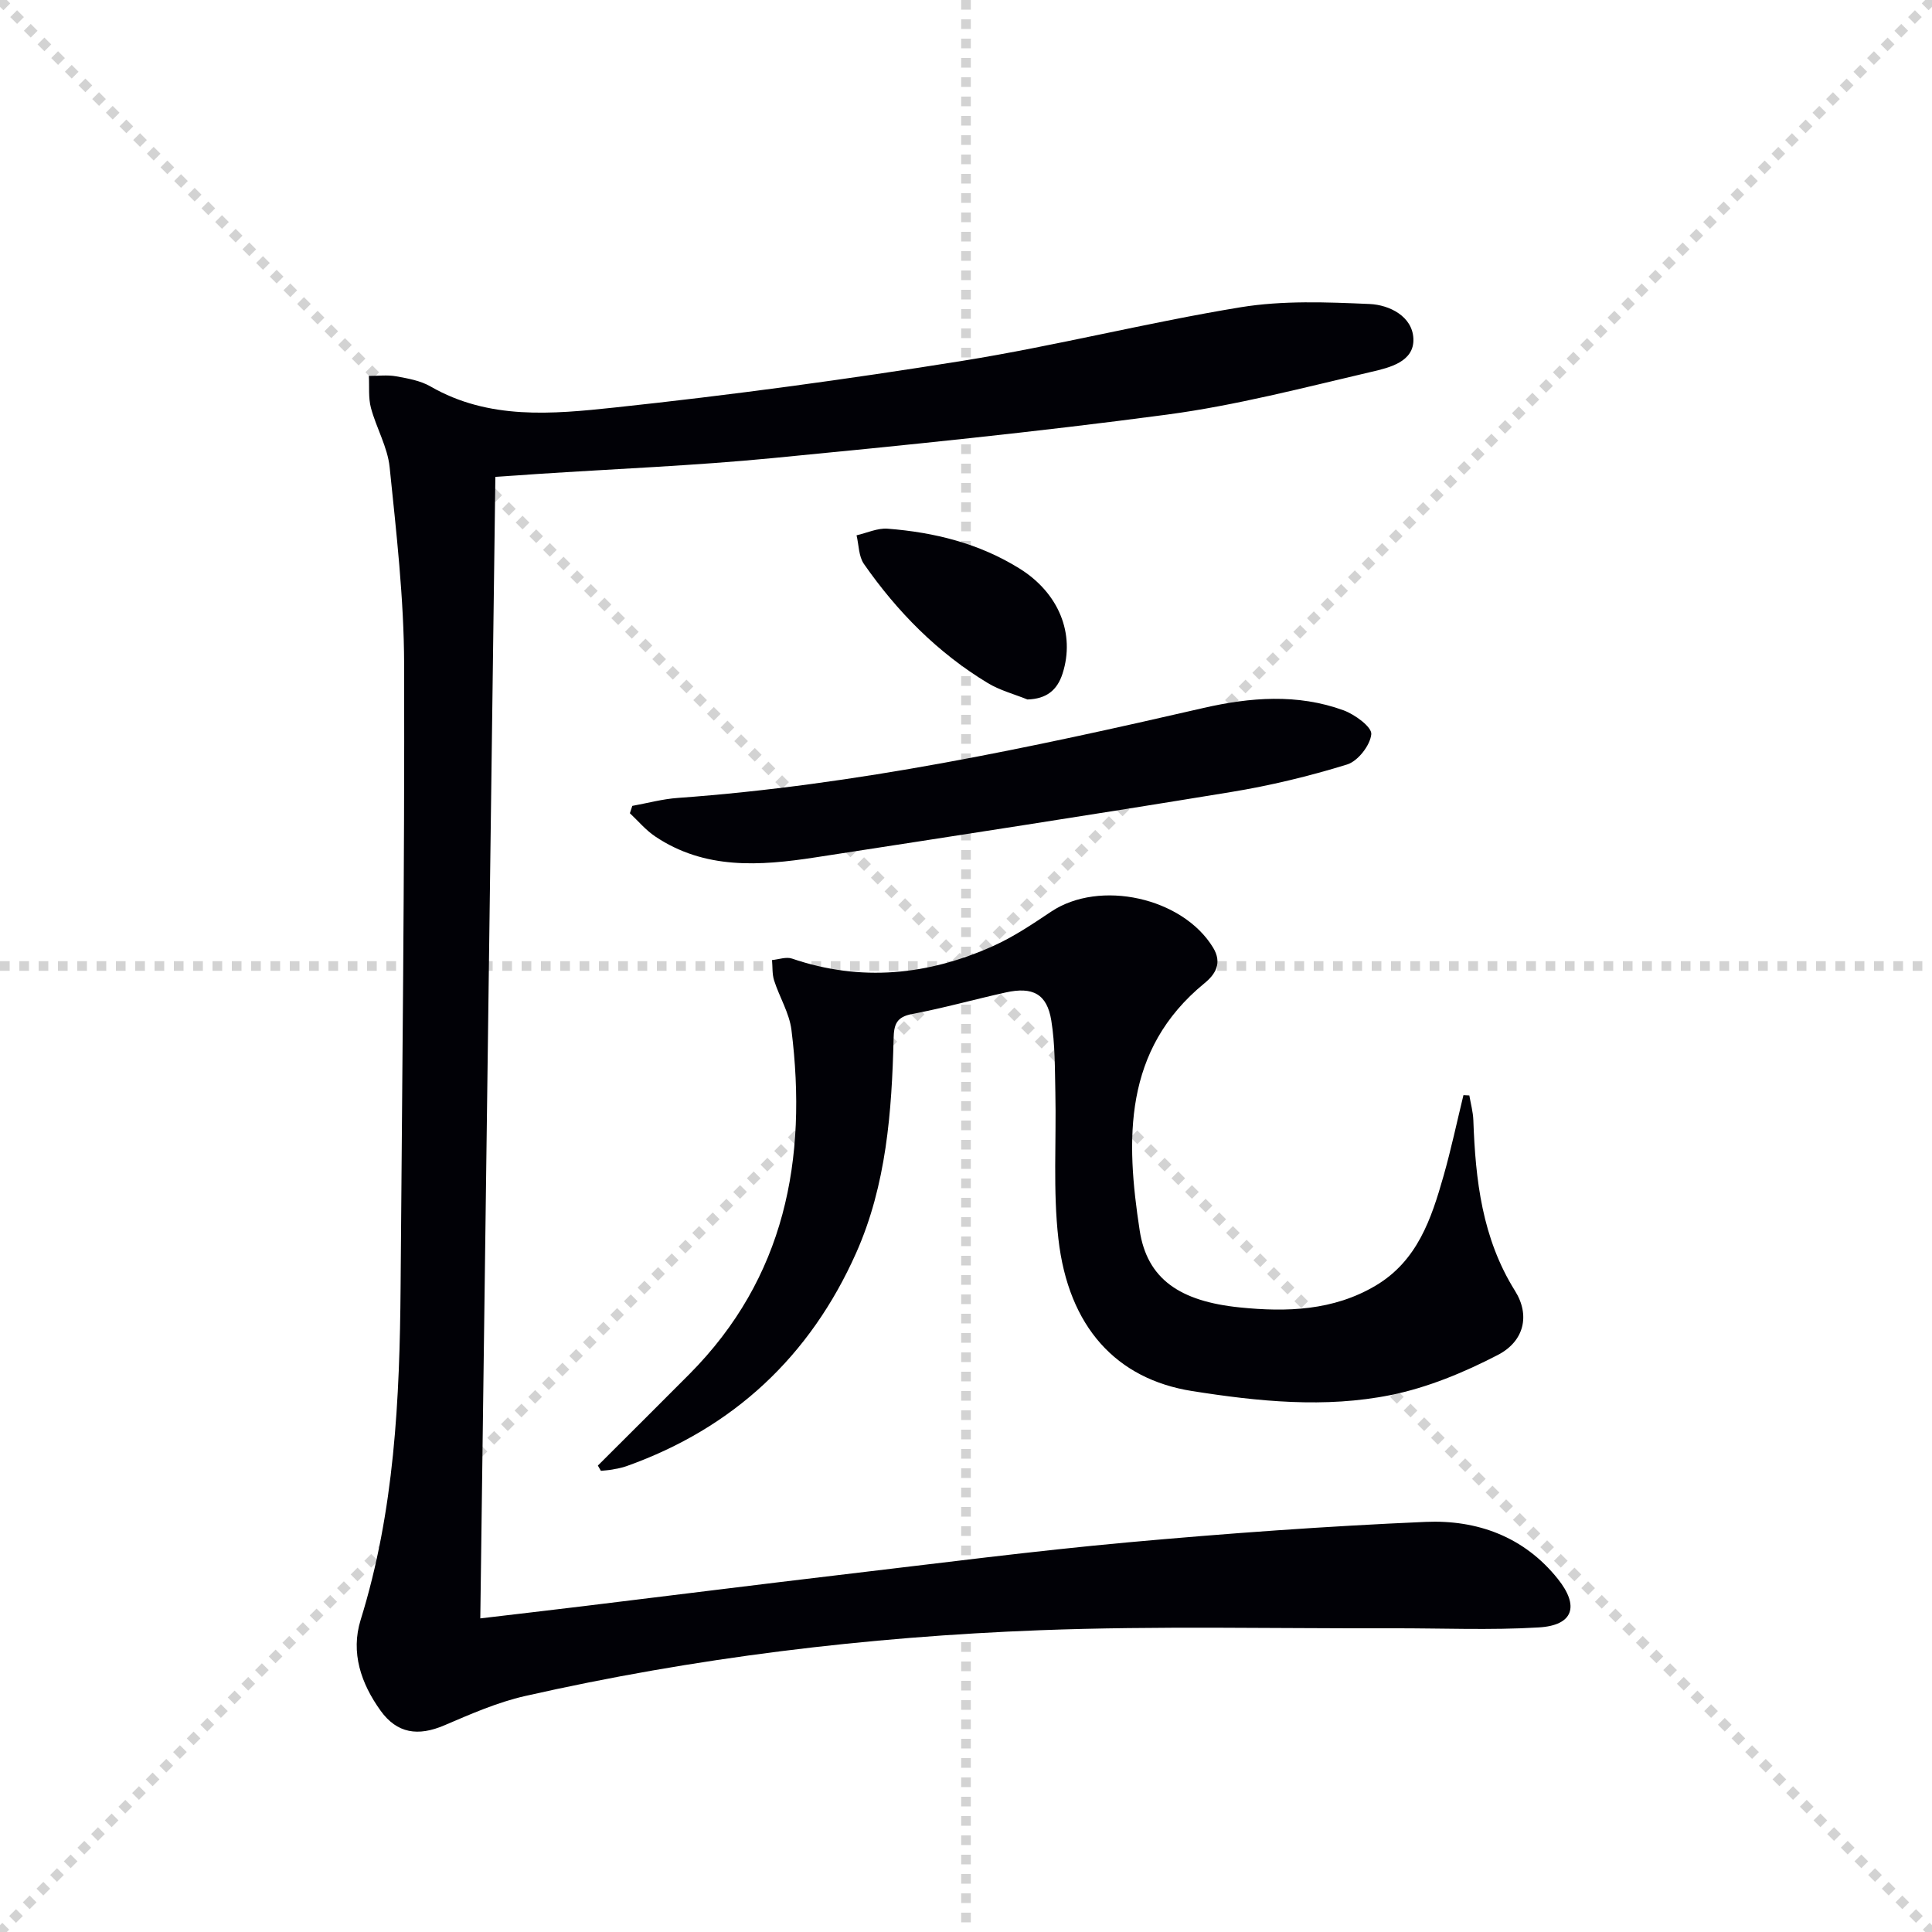 <svg enable-background="new 0 0 400 400" viewBox="0 0 400 400" xmlns="http://www.w3.org/2000/svg"><g stroke="lightgray" stroke-dasharray="1,1" stroke-width="1" transform="scale(2, 2)"><line x1="0" y1="0" x2="200" y2="200"></line><line x1="200" y1="0" x2="0" y2="200"></line><line x1="100" y1="0" x2="100" y2="200"></line><line x1="0" y1="100" x2="200" y2="100"></line></g><g fill="#010106"><path d="m102.56 98.72c-1.05 79.09-2.08 157.43-3.12 236.35 7.21-.85 14.24-1.67 21.26-2.52 18.13-2.2 36.26-4.49 54.4-6.63 19.46-2.29 38.9-4.81 58.41-6.59 20.51-1.86 41.08-3.35 61.65-4.24 10.65-.46 20.38 3.04 27.39 11.83 4.48 5.61 3.2 9.59-3.94 10.02-10.08.61-20.22.15-30.33.18-24.32.07-48.67-.52-72.96.4-35.89 1.36-71.51 5.68-106.59 13.62-5.75 1.3-11.28 3.74-16.73 6.07-5.44 2.33-9.8 1.7-13.21-3.04-4.04-5.62-6.23-12.01-4.12-18.8 7-22.52 8.09-45.7 8.27-69 .32-42.97.85-85.93.73-128.9-.04-13.59-1.61-27.2-3-40.75-.43-4.17-2.76-8.12-3.87-12.27-.56-2.1-.31-4.41-.43-6.62 1.88.01 3.81-.25 5.64.08 2.43.44 5.03.89 7.12 2.1 12.08 6.97 25.27 5.73 38.05 4.37 24.1-2.57 48.14-5.83 72.07-9.67 19.31-3.1 38.33-7.94 57.63-11.1 8.71-1.42 17.8-1.06 26.68-.67 4.1.18 8.89 2.55 9.07 7.21.18 4.77-5.01 5.98-8.67 6.83-14.04 3.28-28.08 6.96-42.34 8.86-27.15 3.62-54.43 6.37-81.71 9.01-16.21 1.57-32.5 2.22-48.76 3.29-2.81.21-5.61.39-8.59.58z"/><path d="m123.78 303.43c6.31-6.3 12.64-12.59 18.93-18.91 19.84-19.96 24.49-44.5 21.15-71.29-.44-3.51-2.49-6.79-3.59-10.24-.42-1.32-.3-2.81-.43-4.22 1.39-.13 2.94-.72 4.15-.3 14.27 4.86 28.16 3.45 41.66-2.62 4.21-1.89 8.11-4.52 11.97-7.1 10.05-6.72 27.21-2.94 33.53 7.43 1.95 3.2.5 5.53-1.78 7.39-16.88 13.83-16.29 32.42-13.41 51.19 1.54 10.02 8.28 14.67 20.75 15.93 9.67.98 19.33.69 28.11-4.52 8.64-5.13 11.53-13.84 14.05-22.7 1.57-5.52 2.76-11.15 4.12-16.73.41.02.81.04 1.22.06.29 1.71.77 3.41.83 5.12.44 12.38 1.8 24.42 8.63 35.34 3.15 5.03 1.93 10.43-3.58 13.28-6.95 3.6-14.47 6.73-22.11 8.28-13.64 2.76-27.5 1.34-41.18-.82-15.65-2.48-25.59-13.23-27.67-31.51-1.14-10-.41-20.21-.63-30.32-.11-4.97-.05-10-.84-14.88-.89-5.5-3.82-7.06-9.45-5.81-6.47 1.43-12.87 3.24-19.37 4.46-3.26.61-3.76 2.19-3.83 5.09-.37 15.16-1.51 30.34-7.75 44.37-9.51 21.36-25.38 36.26-47.57 44.16-.93.33-1.92.51-2.9.69-.78.14-1.59.19-2.38.27-.21-.37-.42-.73-.63-1.09z"/><path d="m130.91 166.85c3.15-.57 6.27-1.43 9.45-1.65 36.88-2.66 72.88-10.36 108.8-18.62 9.61-2.21 19.47-3 29 .48 2.35.86 5.9 3.46 5.75 4.95-.22 2.3-2.77 5.58-5.01 6.27-7.87 2.43-15.95 4.38-24.09 5.71-28.65 4.7-57.35 9.11-86.05 13.53-11.44 1.76-22.86 2.56-33.15-4.37-1.93-1.3-3.48-3.17-5.2-4.78.16-.52.33-1.02.5-1.52z"/><path d="m212.72 144.82c-2.74-1.11-5.69-1.88-8.19-3.39-10.4-6.28-18.77-14.77-25.67-24.68-1.09-1.57-1.04-3.92-1.52-5.92 2.15-.49 4.34-1.53 6.43-1.37 9.68.75 18.96 3.04 27.33 8.26 8.09 5.04 11.55 13.47 8.89 21.74-1.11 3.45-3.34 5.24-7.27 5.36z"/></g></svg>